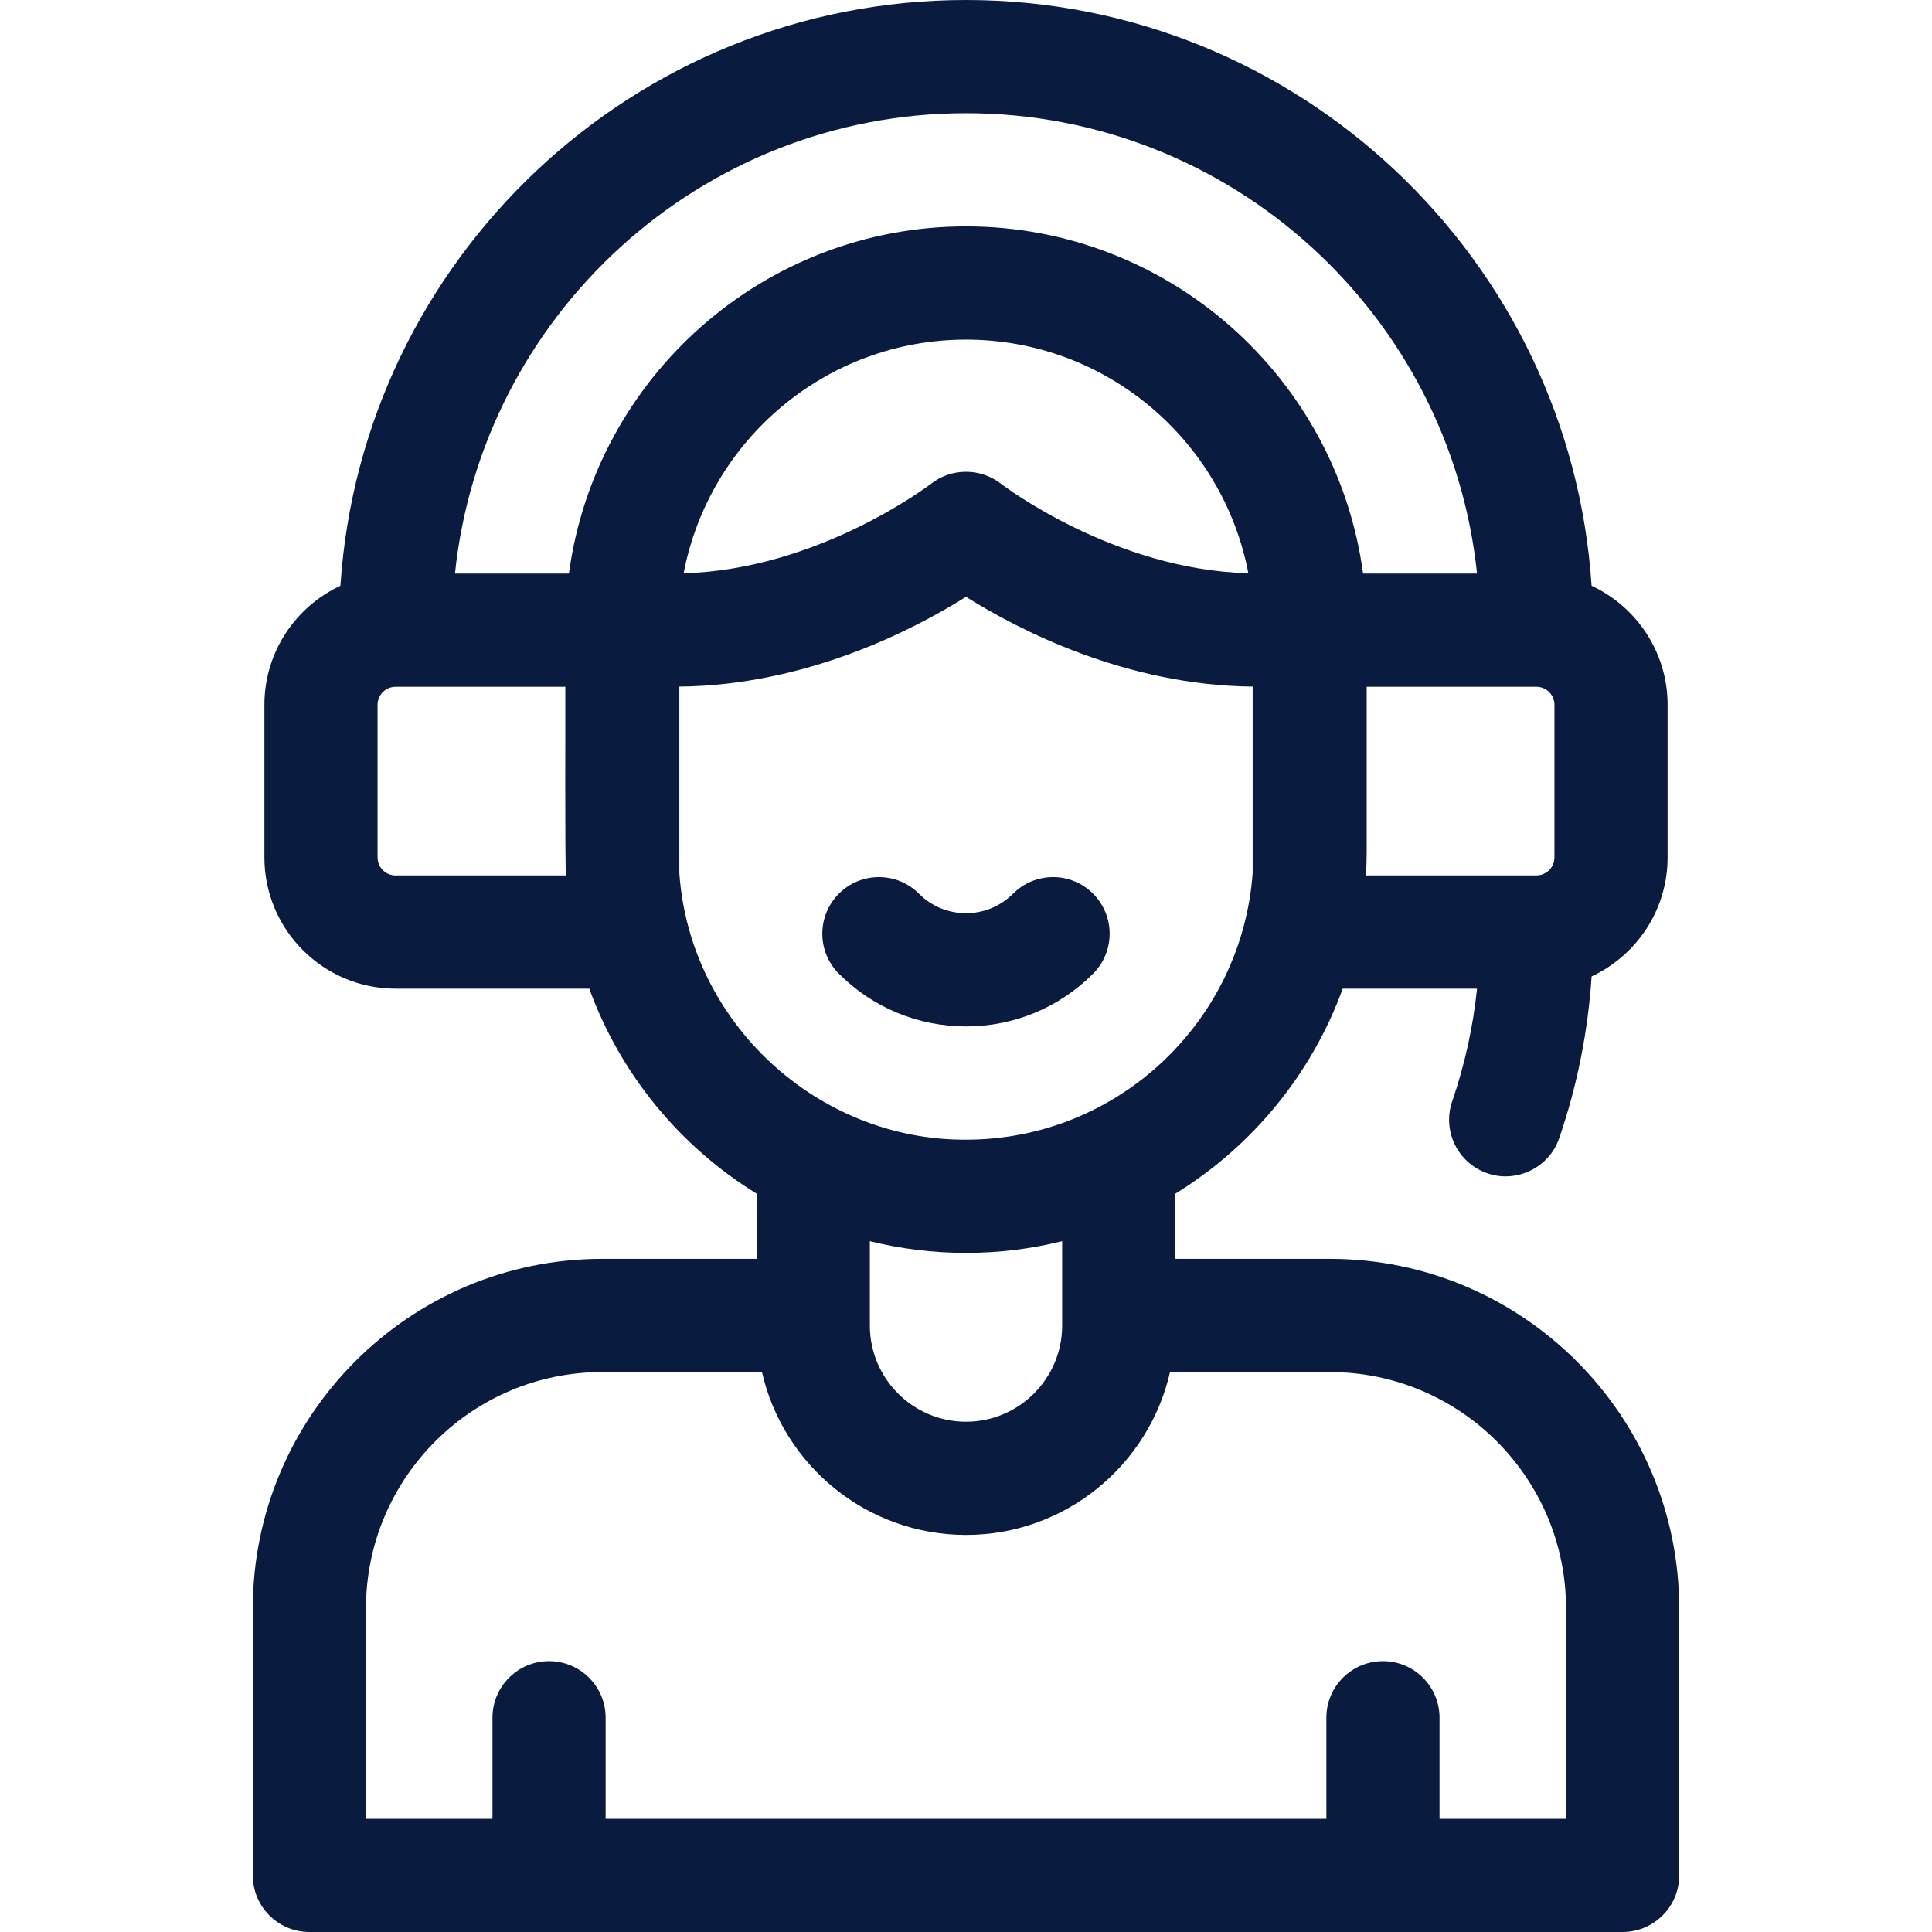 <?xml version="1.0" encoding="UTF-8"?> <svg xmlns="http://www.w3.org/2000/svg" width="61" height="61" viewBox="0 0 61 61" fill="none"> <path d="M41.987 39.746H37.108V37.689C39.527 36.201 41.41 33.922 42.394 31.215H46.635C46.509 32.429 46.247 33.62 45.851 34.773C45.53 35.706 46.026 36.723 46.959 37.044C47.867 37.364 48.911 36.877 49.23 35.935C49.796 34.286 50.138 32.573 50.253 30.829C51.668 30.169 52.652 28.733 52.652 27.071V22.253C52.652 20.591 51.667 19.154 50.252 18.495C49.576 8.183 40.976 0 30.5 0C20.024 0 11.424 8.183 10.748 18.495C9.333 19.154 8.348 20.591 8.348 22.253V27.071C8.348 29.356 10.207 31.215 12.491 31.215H18.606C19.59 33.922 21.473 36.201 23.892 37.689V39.746H19.013C12.931 39.746 7.982 44.696 7.982 50.781V59.213C7.982 60.2 8.782 61 9.769 61H51.231C52.218 61 53.018 60.2 53.018 59.213V50.781C53.018 44.696 48.069 39.746 41.987 39.746ZM31.601 15.272C30.952 14.766 30.033 14.776 29.4 15.272C29.361 15.302 25.85 17.986 21.585 18.1C22.385 13.905 26.077 10.723 30.5 10.723C34.923 10.723 38.616 13.905 39.415 18.1C35.166 17.988 31.666 15.323 31.601 15.272V15.272ZM43.151 26.902V21.684H48.51C48.824 21.684 49.079 21.939 49.079 22.253V27.071C49.079 27.385 48.824 27.64 48.51 27.64H43.128C43.142 27.396 43.151 27.15 43.151 26.902ZM30.5 3.574C38.874 3.574 45.785 9.954 46.635 18.109H43.037C42.206 11.929 36.901 7.148 30.5 7.148C24.099 7.148 18.794 11.929 17.963 18.109H14.365C15.215 9.954 22.126 3.574 30.5 3.574V3.574ZM12.491 27.641C12.177 27.641 11.921 27.385 11.921 27.071V22.253C11.921 21.939 12.177 21.684 12.491 21.684H17.849C17.857 22.161 17.829 27.321 17.872 27.641H12.491ZM21.449 27.561V21.678C25.451 21.64 28.834 19.89 30.5 18.844C32.166 19.89 35.548 21.64 39.551 21.678V27.561C39.213 32.262 35.284 35.984 30.5 35.984C25.829 36.007 21.775 32.31 21.449 27.561V27.561ZM30.5 39.558C31.546 39.558 32.563 39.429 33.536 39.188V41.852C33.536 43.526 32.174 44.889 30.5 44.889C28.826 44.889 27.464 43.526 27.464 41.852V39.188C28.437 39.429 29.454 39.558 30.5 39.558ZM49.445 57.426H45.451V54.235C45.451 53.248 44.651 52.448 43.665 52.448C42.678 52.448 41.878 53.248 41.878 54.235V57.426H19.122V54.235C19.122 53.248 18.322 52.448 17.335 52.448C16.349 52.448 15.549 53.248 15.549 54.235V57.426H11.555V50.781C11.555 46.667 14.901 43.321 19.013 43.321H24.058C24.727 46.261 27.361 48.463 30.5 48.463C33.639 48.463 36.273 46.261 36.942 43.321H41.987C46.099 43.321 49.445 46.667 49.445 50.781V57.426Z" fill="#091B3E"></path> <path d="M30.5 32.407C32.016 32.407 33.441 31.816 34.512 30.744C35.21 30.046 35.21 28.915 34.512 28.217C33.815 27.519 32.684 27.519 31.986 28.217C31.589 28.614 31.061 28.833 30.5 28.833C29.938 28.833 29.41 28.614 29.014 28.217C28.316 27.519 27.185 27.519 26.487 28.217C25.789 28.915 25.789 30.046 26.487 30.744C27.559 31.816 28.984 32.407 30.5 32.407V32.407Z" fill="#091B3E"></path> </svg> 